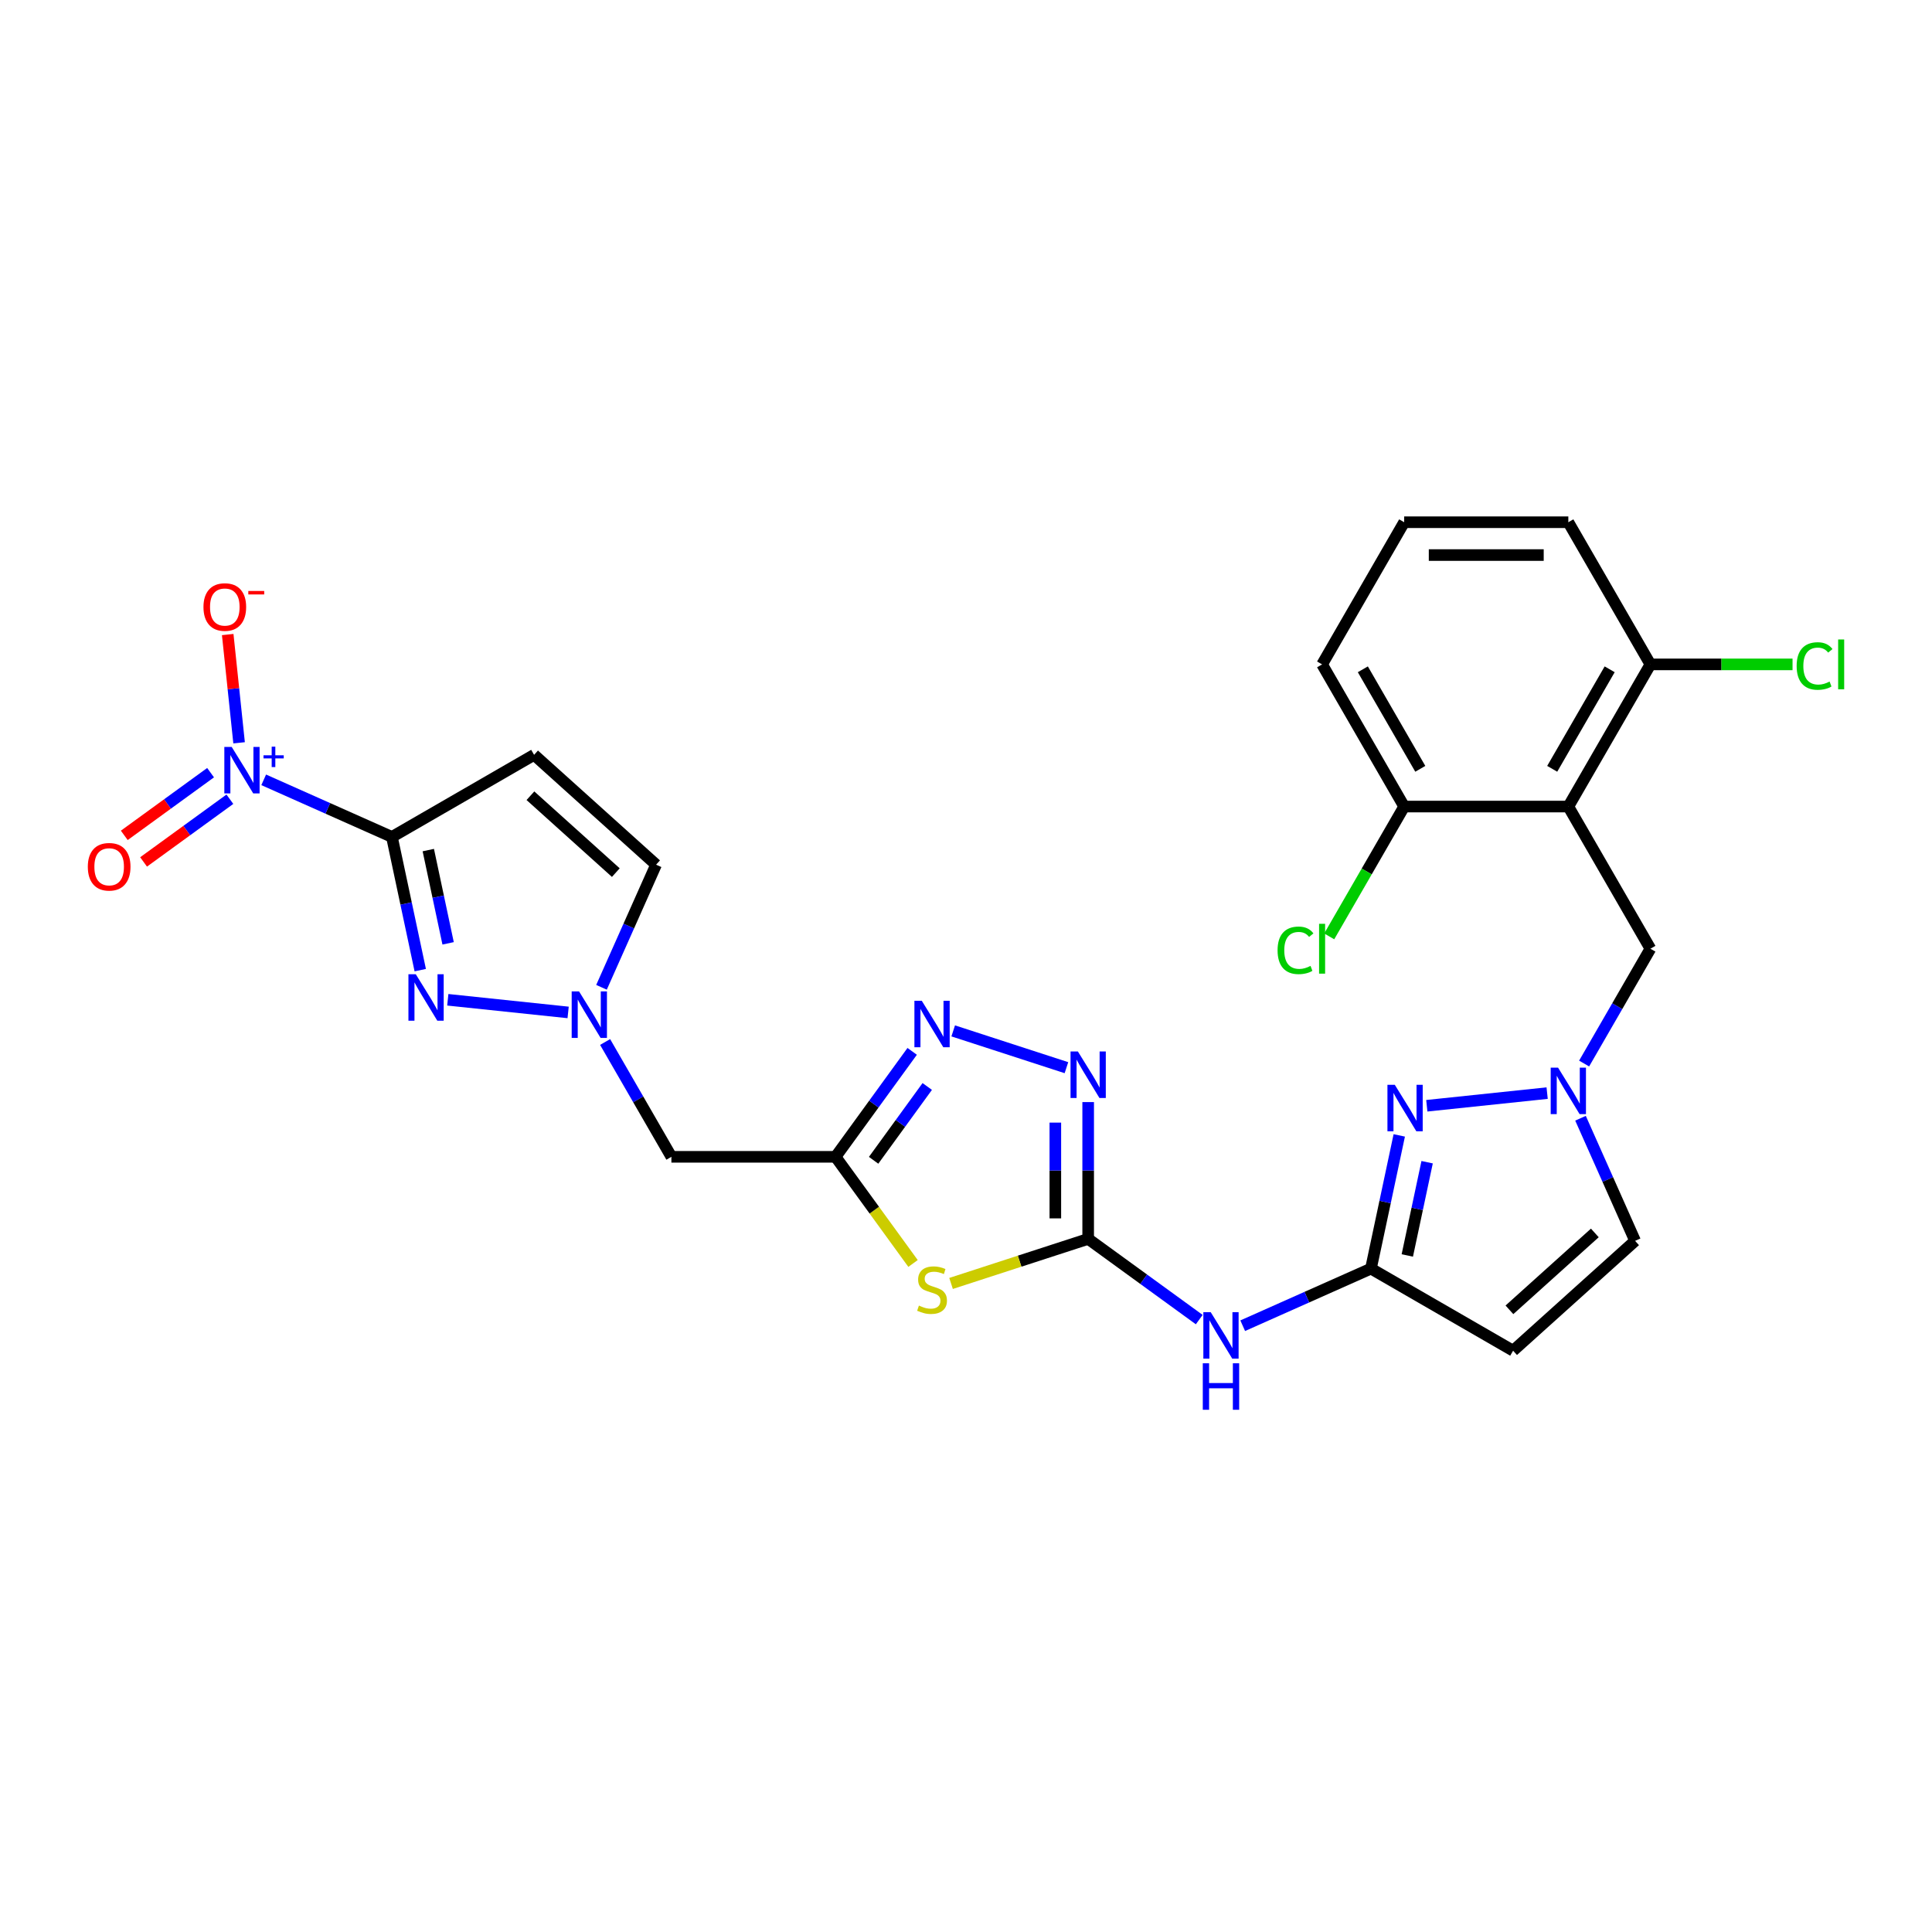 <?xml version='1.0' encoding='iso-8859-1'?>
<svg version='1.1' baseProfile='full'
              xmlns='http://www.w3.org/2000/svg'
                      xmlns:rdkit='http://www.rdkit.org/xml'
                      xmlns:xlink='http://www.w3.org/1999/xlink'
                  xml:space='preserve'
width='1000px' height='1000px' viewBox='0 0 1000 1000'>
<!-- END OF HEADER -->
<rect style='opacity:1.0;fill:#FFFFFF;stroke:none' width='1000' height='1000' x='0' y='0'> </rect>
<path class='bond-0' d='M 202.863,433.191 L 169.677,418.415' style='fill:none;fill-rule:evenodd;stroke:#000000;stroke-width:6px;stroke-linecap:butt;stroke-linejoin:miter;stroke-opacity:1' />
<path class='bond-0' d='M 169.677,418.415 L 136.491,403.64' style='fill:none;fill-rule:evenodd;stroke:#0000FF;stroke-width:6px;stroke-linecap:butt;stroke-linejoin:miter;stroke-opacity:1' />
<path class='bond-1' d='M 202.863,433.191 L 210.191,467.668' style='fill:none;fill-rule:evenodd;stroke:#000000;stroke-width:6px;stroke-linecap:butt;stroke-linejoin:miter;stroke-opacity:1' />
<path class='bond-1' d='M 210.191,467.668 L 217.52,502.146' style='fill:none;fill-rule:evenodd;stroke:#0000FF;stroke-width:6px;stroke-linecap:butt;stroke-linejoin:miter;stroke-opacity:1' />
<path class='bond-1' d='M 221.684,440.001 L 226.813,464.135' style='fill:none;fill-rule:evenodd;stroke:#000000;stroke-width:6px;stroke-linecap:butt;stroke-linejoin:miter;stroke-opacity:1' />
<path class='bond-1' d='M 226.813,464.135 L 231.943,488.27' style='fill:none;fill-rule:evenodd;stroke:#0000FF;stroke-width:6px;stroke-linecap:butt;stroke-linejoin:miter;stroke-opacity:1' />
<path class='bond-5' d='M 202.863,433.191 L 276.447,390.707' style='fill:none;fill-rule:evenodd;stroke:#000000;stroke-width:6px;stroke-linecap:butt;stroke-linejoin:miter;stroke-opacity:1' />
<path class='bond-19' d='M 123.753,384.475 L 120.808,356.457' style='fill:none;fill-rule:evenodd;stroke:#0000FF;stroke-width:6px;stroke-linecap:butt;stroke-linejoin:miter;stroke-opacity:1' />
<path class='bond-19' d='M 120.808,356.457 L 117.863,328.438' style='fill:none;fill-rule:evenodd;stroke:#FF0000;stroke-width:6px;stroke-linecap:butt;stroke-linejoin:miter;stroke-opacity:1' />
<path class='bond-20' d='M 108.997,399.931 L 86.663,416.157' style='fill:none;fill-rule:evenodd;stroke:#0000FF;stroke-width:6px;stroke-linecap:butt;stroke-linejoin:miter;stroke-opacity:1' />
<path class='bond-20' d='M 86.663,416.157 L 64.329,432.384' style='fill:none;fill-rule:evenodd;stroke:#FF0000;stroke-width:6px;stroke-linecap:butt;stroke-linejoin:miter;stroke-opacity:1' />
<path class='bond-20' d='M 118.985,413.679 L 96.651,429.905' style='fill:none;fill-rule:evenodd;stroke:#0000FF;stroke-width:6px;stroke-linecap:butt;stroke-linejoin:miter;stroke-opacity:1' />
<path class='bond-20' d='M 96.651,429.905 L 74.317,446.132' style='fill:none;fill-rule:evenodd;stroke:#FF0000;stroke-width:6px;stroke-linecap:butt;stroke-linejoin:miter;stroke-opacity:1' />
<path class='bond-6' d='M 231.778,517.484 L 294.064,524.031' style='fill:none;fill-rule:evenodd;stroke:#0000FF;stroke-width:6px;stroke-linecap:butt;stroke-linejoin:miter;stroke-opacity:1' />
<path class='bond-2' d='M 563.235,641.252 L 527.75,652.781' style='fill:none;fill-rule:evenodd;stroke:#000000;stroke-width:6px;stroke-linecap:butt;stroke-linejoin:miter;stroke-opacity:1' />
<path class='bond-2' d='M 527.75,652.781 L 492.265,664.311' style='fill:none;fill-rule:evenodd;stroke:#CCCC00;stroke-width:6px;stroke-linecap:butt;stroke-linejoin:miter;stroke-opacity:1' />
<path class='bond-13' d='M 563.235,641.252 L 591.98,662.136' style='fill:none;fill-rule:evenodd;stroke:#000000;stroke-width:6px;stroke-linecap:butt;stroke-linejoin:miter;stroke-opacity:1' />
<path class='bond-13' d='M 591.98,662.136 L 620.726,683.021' style='fill:none;fill-rule:evenodd;stroke:#0000FF;stroke-width:6px;stroke-linecap:butt;stroke-linejoin:miter;stroke-opacity:1' />
<path class='bond-29' d='M 563.235,641.252 L 563.235,605.845' style='fill:none;fill-rule:evenodd;stroke:#000000;stroke-width:6px;stroke-linecap:butt;stroke-linejoin:miter;stroke-opacity:1' />
<path class='bond-29' d='M 563.235,605.845 L 563.235,570.439' style='fill:none;fill-rule:evenodd;stroke:#0000FF;stroke-width:6px;stroke-linecap:butt;stroke-linejoin:miter;stroke-opacity:1' />
<path class='bond-29' d='M 546.241,630.63 L 546.241,605.845' style='fill:none;fill-rule:evenodd;stroke:#000000;stroke-width:6px;stroke-linecap:butt;stroke-linejoin:miter;stroke-opacity:1' />
<path class='bond-29' d='M 546.241,605.845 L 546.241,581.061' style='fill:none;fill-rule:evenodd;stroke:#0000FF;stroke-width:6px;stroke-linecap:butt;stroke-linejoin:miter;stroke-opacity:1' />
<path class='bond-3' d='M 472.586,653.965 L 452.535,626.367' style='fill:none;fill-rule:evenodd;stroke:#CCCC00;stroke-width:6px;stroke-linecap:butt;stroke-linejoin:miter;stroke-opacity:1' />
<path class='bond-3' d='M 452.535,626.367 L 432.483,598.768' style='fill:none;fill-rule:evenodd;stroke:#000000;stroke-width:6px;stroke-linecap:butt;stroke-linejoin:miter;stroke-opacity:1' />
<path class='bond-4' d='M 432.483,598.768 L 347.515,598.768' style='fill:none;fill-rule:evenodd;stroke:#000000;stroke-width:6px;stroke-linecap:butt;stroke-linejoin:miter;stroke-opacity:1' />
<path class='bond-8' d='M 432.483,598.768 L 452.312,571.475' style='fill:none;fill-rule:evenodd;stroke:#000000;stroke-width:6px;stroke-linecap:butt;stroke-linejoin:miter;stroke-opacity:1' />
<path class='bond-8' d='M 452.312,571.475 L 472.141,544.183' style='fill:none;fill-rule:evenodd;stroke:#0000FF;stroke-width:6px;stroke-linecap:butt;stroke-linejoin:miter;stroke-opacity:1' />
<path class='bond-8' d='M 452.18,600.568 L 466.06,581.464' style='fill:none;fill-rule:evenodd;stroke:#000000;stroke-width:6px;stroke-linecap:butt;stroke-linejoin:miter;stroke-opacity:1' />
<path class='bond-8' d='M 466.06,581.464 L 479.94,562.359' style='fill:none;fill-rule:evenodd;stroke:#0000FF;stroke-width:6px;stroke-linecap:butt;stroke-linejoin:miter;stroke-opacity:1' />
<path class='bond-16' d='M 276.447,390.707 L 339.591,447.561' style='fill:none;fill-rule:evenodd;stroke:#000000;stroke-width:6px;stroke-linecap:butt;stroke-linejoin:miter;stroke-opacity:1' />
<path class='bond-16' d='M 274.548,411.864 L 318.748,451.662' style='fill:none;fill-rule:evenodd;stroke:#000000;stroke-width:6px;stroke-linecap:butt;stroke-linejoin:miter;stroke-opacity:1' />
<path class='bond-15' d='M 313.204,539.339 L 330.359,569.053' style='fill:none;fill-rule:evenodd;stroke:#0000FF;stroke-width:6px;stroke-linecap:butt;stroke-linejoin:miter;stroke-opacity:1' />
<path class='bond-15' d='M 330.359,569.053 L 347.515,598.768' style='fill:none;fill-rule:evenodd;stroke:#000000;stroke-width:6px;stroke-linecap:butt;stroke-linejoin:miter;stroke-opacity:1' />
<path class='bond-28' d='M 311.333,511.028 L 325.462,479.295' style='fill:none;fill-rule:evenodd;stroke:#0000FF;stroke-width:6px;stroke-linecap:butt;stroke-linejoin:miter;stroke-opacity:1' />
<path class='bond-28' d='M 325.462,479.295 L 339.591,447.561' style='fill:none;fill-rule:evenodd;stroke:#000000;stroke-width:6px;stroke-linecap:butt;stroke-linejoin:miter;stroke-opacity:1' />
<path class='bond-7' d='M 551.985,552.628 L 493.38,533.586' style='fill:none;fill-rule:evenodd;stroke:#0000FF;stroke-width:6px;stroke-linecap:butt;stroke-linejoin:miter;stroke-opacity:1' />
<path class='bond-9' d='M 709.597,656.635 L 676.411,671.41' style='fill:none;fill-rule:evenodd;stroke:#000000;stroke-width:6px;stroke-linecap:butt;stroke-linejoin:miter;stroke-opacity:1' />
<path class='bond-9' d='M 676.411,671.41 L 643.225,686.186' style='fill:none;fill-rule:evenodd;stroke:#0000FF;stroke-width:6px;stroke-linecap:butt;stroke-linejoin:miter;stroke-opacity:1' />
<path class='bond-10' d='M 709.597,656.635 L 716.926,622.157' style='fill:none;fill-rule:evenodd;stroke:#000000;stroke-width:6px;stroke-linecap:butt;stroke-linejoin:miter;stroke-opacity:1' />
<path class='bond-10' d='M 716.926,622.157 L 724.254,587.679' style='fill:none;fill-rule:evenodd;stroke:#0000FF;stroke-width:6px;stroke-linecap:butt;stroke-linejoin:miter;stroke-opacity:1' />
<path class='bond-10' d='M 728.418,649.825 L 733.548,625.69' style='fill:none;fill-rule:evenodd;stroke:#000000;stroke-width:6px;stroke-linecap:butt;stroke-linejoin:miter;stroke-opacity:1' />
<path class='bond-10' d='M 733.548,625.69 L 738.678,601.556' style='fill:none;fill-rule:evenodd;stroke:#0000FF;stroke-width:6px;stroke-linecap:butt;stroke-linejoin:miter;stroke-opacity:1' />
<path class='bond-14' d='M 709.597,656.635 L 783.182,699.119' style='fill:none;fill-rule:evenodd;stroke:#000000;stroke-width:6px;stroke-linecap:butt;stroke-linejoin:miter;stroke-opacity:1' />
<path class='bond-12' d='M 738.513,572.341 L 800.799,565.795' style='fill:none;fill-rule:evenodd;stroke:#0000FF;stroke-width:6px;stroke-linecap:butt;stroke-linejoin:miter;stroke-opacity:1' />
<path class='bond-11' d='M 811.765,417.474 L 854.249,491.058' style='fill:none;fill-rule:evenodd;stroke:#000000;stroke-width:6px;stroke-linecap:butt;stroke-linejoin:miter;stroke-opacity:1' />
<path class='bond-21' d='M 811.765,417.474 L 854.249,343.889' style='fill:none;fill-rule:evenodd;stroke:#000000;stroke-width:6px;stroke-linecap:butt;stroke-linejoin:miter;stroke-opacity:1' />
<path class='bond-21' d='M 803.421,397.939 L 833.16,346.43' style='fill:none;fill-rule:evenodd;stroke:#000000;stroke-width:6px;stroke-linecap:butt;stroke-linejoin:miter;stroke-opacity:1' />
<path class='bond-22' d='M 811.765,417.474 L 726.798,417.474' style='fill:none;fill-rule:evenodd;stroke:#000000;stroke-width:6px;stroke-linecap:butt;stroke-linejoin:miter;stroke-opacity:1' />
<path class='bond-18' d='M 819.938,550.487 L 837.094,520.772' style='fill:none;fill-rule:evenodd;stroke:#0000FF;stroke-width:6px;stroke-linecap:butt;stroke-linejoin:miter;stroke-opacity:1' />
<path class='bond-18' d='M 837.094,520.772 L 854.249,491.058' style='fill:none;fill-rule:evenodd;stroke:#000000;stroke-width:6px;stroke-linecap:butt;stroke-linejoin:miter;stroke-opacity:1' />
<path class='bond-30' d='M 818.068,578.798 L 832.196,610.531' style='fill:none;fill-rule:evenodd;stroke:#0000FF;stroke-width:6px;stroke-linecap:butt;stroke-linejoin:miter;stroke-opacity:1' />
<path class='bond-30' d='M 832.196,610.531 L 846.325,642.264' style='fill:none;fill-rule:evenodd;stroke:#000000;stroke-width:6px;stroke-linecap:butt;stroke-linejoin:miter;stroke-opacity:1' />
<path class='bond-17' d='M 783.182,699.119 L 846.325,642.264' style='fill:none;fill-rule:evenodd;stroke:#000000;stroke-width:6px;stroke-linecap:butt;stroke-linejoin:miter;stroke-opacity:1' />
<path class='bond-17' d='M 781.282,677.962 L 825.483,638.164' style='fill:none;fill-rule:evenodd;stroke:#000000;stroke-width:6px;stroke-linecap:butt;stroke-linejoin:miter;stroke-opacity:1' />
<path class='bond-23' d='M 854.249,343.889 L 891.032,343.889' style='fill:none;fill-rule:evenodd;stroke:#000000;stroke-width:6px;stroke-linecap:butt;stroke-linejoin:miter;stroke-opacity:1' />
<path class='bond-23' d='M 891.032,343.889 L 927.815,343.889' style='fill:none;fill-rule:evenodd;stroke:#00CC00;stroke-width:6px;stroke-linecap:butt;stroke-linejoin:miter;stroke-opacity:1' />
<path class='bond-26' d='M 854.249,343.889 L 811.765,270.305' style='fill:none;fill-rule:evenodd;stroke:#000000;stroke-width:6px;stroke-linecap:butt;stroke-linejoin:miter;stroke-opacity:1' />
<path class='bond-24' d='M 726.798,417.474 L 707.399,451.072' style='fill:none;fill-rule:evenodd;stroke:#000000;stroke-width:6px;stroke-linecap:butt;stroke-linejoin:miter;stroke-opacity:1' />
<path class='bond-24' d='M 707.399,451.072 L 688.001,484.671' style='fill:none;fill-rule:evenodd;stroke:#00CC00;stroke-width:6px;stroke-linecap:butt;stroke-linejoin:miter;stroke-opacity:1' />
<path class='bond-27' d='M 726.798,417.474 L 684.314,343.889' style='fill:none;fill-rule:evenodd;stroke:#000000;stroke-width:6px;stroke-linecap:butt;stroke-linejoin:miter;stroke-opacity:1' />
<path class='bond-27' d='M 735.142,397.939 L 705.403,346.43' style='fill:none;fill-rule:evenodd;stroke:#000000;stroke-width:6px;stroke-linecap:butt;stroke-linejoin:miter;stroke-opacity:1' />
<path class='bond-25' d='M 726.798,270.305 L 684.314,343.889' style='fill:none;fill-rule:evenodd;stroke:#000000;stroke-width:6px;stroke-linecap:butt;stroke-linejoin:miter;stroke-opacity:1' />
<path class='bond-31' d='M 726.798,270.305 L 811.765,270.305' style='fill:none;fill-rule:evenodd;stroke:#000000;stroke-width:6px;stroke-linecap:butt;stroke-linejoin:miter;stroke-opacity:1' />
<path class='bond-31' d='M 739.543,287.299 L 799.02,287.299' style='fill:none;fill-rule:evenodd;stroke:#000000;stroke-width:6px;stroke-linecap:butt;stroke-linejoin:miter;stroke-opacity:1' />
<path  class='atom-1' d='M 119.922 386.6
L 127.807 399.345
Q 128.589 400.602, 129.846 402.88
Q 131.104 405.157, 131.172 405.293
L 131.172 386.6
L 134.366 386.6
L 134.366 410.663
L 131.07 410.663
L 122.607 396.728
Q 121.621 395.096, 120.568 393.227
Q 119.548 391.358, 119.242 390.78
L 119.242 410.663
L 116.115 410.663
L 116.115 386.6
L 119.922 386.6
' fill='#0000FF'/>
<path  class='atom-1' d='M 136.385 390.937
L 140.625 390.937
L 140.625 386.473
L 142.509 386.473
L 142.509 390.937
L 146.861 390.937
L 146.861 392.552
L 142.509 392.552
L 142.509 397.038
L 140.625 397.038
L 140.625 392.552
L 136.385 392.552
L 136.385 390.937
' fill='#0000FF'/>
<path  class='atom-2' d='M 215.21 504.27
L 223.095 517.015
Q 223.876 518.273, 225.134 520.55
Q 226.391 522.827, 226.459 522.963
L 226.459 504.27
L 229.654 504.27
L 229.654 528.333
L 226.357 528.333
L 217.895 514.398
Q 216.909 512.767, 215.855 510.898
Q 214.836 509.029, 214.53 508.451
L 214.53 528.333
L 211.403 528.333
L 211.403 504.27
L 215.21 504.27
' fill='#0000FF'/>
<path  class='atom-4' d='M 475.628 675.767
Q 475.9 675.869, 477.022 676.345
Q 478.143 676.821, 479.367 677.126
Q 480.624 677.398, 481.848 677.398
Q 484.125 677.398, 485.45 676.311
Q 486.776 675.189, 486.776 673.252
Q 486.776 671.926, 486.096 671.111
Q 485.45 670.295, 484.431 669.853
Q 483.411 669.411, 481.712 668.902
Q 479.571 668.256, 478.279 667.644
Q 477.022 667.032, 476.104 665.741
Q 475.22 664.449, 475.22 662.274
Q 475.22 659.249, 477.26 657.38
Q 479.333 655.511, 483.411 655.511
Q 486.198 655.511, 489.359 656.836
L 488.577 659.453
Q 485.688 658.264, 483.513 658.264
Q 481.168 658.264, 479.877 659.249
Q 478.585 660.201, 478.619 661.866
Q 478.619 663.158, 479.265 663.939
Q 479.945 664.721, 480.896 665.163
Q 481.882 665.605, 483.513 666.115
Q 485.688 666.794, 486.98 667.474
Q 488.271 668.154, 489.189 669.547
Q 490.141 670.907, 490.141 673.252
Q 490.141 676.583, 487.898 678.384
Q 485.688 680.151, 481.984 680.151
Q 479.843 680.151, 478.211 679.675
Q 476.614 679.234, 474.711 678.452
L 475.628 675.767
' fill='#CCCC00'/>
<path  class='atom-7' d='M 299.712 513.152
L 307.597 525.897
Q 308.379 527.155, 309.636 529.432
Q 310.894 531.709, 310.962 531.845
L 310.962 513.152
L 314.157 513.152
L 314.157 537.215
L 310.86 537.215
L 302.397 523.28
Q 301.411 521.649, 300.358 519.779
Q 299.338 517.91, 299.032 517.332
L 299.032 537.215
L 295.905 537.215
L 295.905 513.152
L 299.712 513.152
' fill='#0000FF'/>
<path  class='atom-8' d='M 557.916 544.252
L 565.801 556.997
Q 566.583 558.255, 567.84 560.532
Q 569.098 562.809, 569.166 562.945
L 569.166 544.252
L 572.36 544.252
L 572.36 568.315
L 569.064 568.315
L 560.601 554.38
Q 559.615 552.749, 558.562 550.88
Q 557.542 549.01, 557.236 548.433
L 557.236 568.315
L 554.109 568.315
L 554.109 544.252
L 557.916 544.252
' fill='#0000FF'/>
<path  class='atom-9' d='M 477.107 517.996
L 484.992 530.741
Q 485.773 531.998, 487.031 534.276
Q 488.288 536.553, 488.356 536.689
L 488.356 517.996
L 491.551 517.996
L 491.551 542.059
L 488.254 542.059
L 479.792 528.124
Q 478.806 526.493, 477.752 524.623
Q 476.733 522.754, 476.427 522.176
L 476.427 542.059
L 473.3 542.059
L 473.3 517.996
L 477.107 517.996
' fill='#0000FF'/>
<path  class='atom-11' d='M 721.944 561.492
L 729.829 574.238
Q 730.611 575.495, 731.868 577.772
Q 733.126 580.049, 733.194 580.185
L 733.194 561.492
L 736.389 561.492
L 736.389 585.555
L 733.092 585.555
L 724.629 571.62
Q 723.643 569.989, 722.59 568.12
Q 721.57 566.251, 721.264 565.673
L 721.264 585.555
L 718.138 585.555
L 718.138 561.492
L 721.944 561.492
' fill='#0000FF'/>
<path  class='atom-13' d='M 806.446 552.611
L 814.332 565.356
Q 815.113 566.613, 816.371 568.891
Q 817.628 571.168, 817.696 571.304
L 817.696 552.611
L 820.891 552.611
L 820.891 576.674
L 817.594 576.674
L 809.131 562.739
Q 808.146 561.108, 807.092 559.238
Q 806.073 557.369, 805.767 556.791
L 805.767 576.674
L 802.64 576.674
L 802.64 552.611
L 806.446 552.611
' fill='#0000FF'/>
<path  class='atom-14' d='M 626.656 679.163
L 634.541 691.908
Q 635.323 693.166, 636.581 695.443
Q 637.838 697.72, 637.906 697.856
L 637.906 679.163
L 641.101 679.163
L 641.101 703.226
L 637.804 703.226
L 629.341 689.291
Q 628.356 687.66, 627.302 685.79
Q 626.282 683.921, 625.977 683.343
L 625.977 703.226
L 622.85 703.226
L 622.85 679.163
L 626.656 679.163
' fill='#0000FF'/>
<path  class='atom-14' d='M 622.561 705.632
L 625.824 705.632
L 625.824 715.862
L 638.127 715.862
L 638.127 705.632
L 641.39 705.632
L 641.39 729.695
L 638.127 729.695
L 638.127 718.581
L 625.824 718.581
L 625.824 729.695
L 622.561 729.695
L 622.561 705.632
' fill='#0000FF'/>
<path  class='atom-20' d='M 105.313 314.197
Q 105.313 308.419, 108.168 305.19
Q 111.023 301.961, 116.359 301.961
Q 121.695 301.961, 124.55 305.19
Q 127.405 308.419, 127.405 314.197
Q 127.405 320.043, 124.516 323.373
Q 121.627 326.67, 116.359 326.67
Q 111.057 326.67, 108.168 323.373
Q 105.313 320.076, 105.313 314.197
M 116.359 323.951
Q 120.03 323.951, 122.001 321.504
Q 124.006 319.023, 124.006 314.197
Q 124.006 309.473, 122.001 307.093
Q 120.03 304.68, 116.359 304.68
Q 112.689 304.68, 110.683 307.059
Q 108.712 309.439, 108.712 314.197
Q 108.712 319.057, 110.683 321.504
Q 112.689 323.951, 116.359 323.951
' fill='#FF0000'/>
<path  class='atom-20' d='M 128.527 305.889
L 136.759 305.889
L 136.759 307.683
L 128.527 307.683
L 128.527 305.889
' fill='#FF0000'/>
<path  class='atom-21' d='M 45.455 448.642
Q 45.455 442.864, 48.309 439.635
Q 51.164 436.407, 56.5 436.407
Q 61.836 436.407, 64.691 439.635
Q 67.546 442.864, 67.546 448.642
Q 67.546 454.488, 64.657 457.818
Q 61.768 461.115, 56.5 461.115
Q 51.198 461.115, 48.309 457.818
Q 45.455 454.522, 45.455 448.642
M 56.5 458.396
Q 60.171 458.396, 62.142 455.949
Q 64.147 453.468, 64.147 448.642
Q 64.147 443.918, 62.142 441.539
Q 60.171 439.126, 56.5 439.126
Q 52.83 439.126, 50.825 441.505
Q 48.853 443.884, 48.853 448.642
Q 48.853 453.502, 50.825 455.949
Q 52.83 458.396, 56.5 458.396
' fill='#FF0000'/>
<path  class='atom-24' d='M 929.939 344.722
Q 929.939 338.74, 932.726 335.613
Q 935.547 332.453, 940.883 332.453
Q 945.845 332.453, 948.496 335.953
L 946.253 337.789
Q 944.315 335.24, 940.883 335.24
Q 937.246 335.24, 935.309 337.687
Q 933.405 340.1, 933.405 344.722
Q 933.405 349.48, 935.377 351.927
Q 937.382 354.374, 941.256 354.374
Q 943.907 354.374, 947 352.777
L 947.952 355.326
Q 946.694 356.142, 944.791 356.617
Q 942.888 357.093, 940.781 357.093
Q 935.547 357.093, 932.726 353.898
Q 929.939 350.704, 929.939 344.722
' fill='#00CC00'/>
<path  class='atom-24' d='M 951.419 330.991
L 954.545 330.991
L 954.545 356.787
L 951.419 356.787
L 951.419 330.991
' fill='#00CC00'/>
<path  class='atom-25' d='M 661.27 491.891
Q 661.27 485.909, 664.057 482.782
Q 666.878 479.621, 672.214 479.621
Q 677.176 479.621, 679.827 483.122
L 677.584 484.957
Q 675.647 482.408, 672.214 482.408
Q 668.578 482.408, 666.64 484.855
Q 664.737 487.268, 664.737 491.891
Q 664.737 496.649, 666.708 499.096
Q 668.714 501.543, 672.588 501.543
Q 675.239 501.543, 678.332 499.946
L 679.284 502.495
Q 678.026 503.31, 676.123 503.786
Q 674.22 504.262, 672.112 504.262
Q 666.878 504.262, 664.057 501.067
Q 661.27 497.872, 661.27 491.891
' fill='#00CC00'/>
<path  class='atom-25' d='M 682.75 478.16
L 685.877 478.16
L 685.877 503.956
L 682.75 503.956
L 682.75 478.16
' fill='#00CC00'/>
</svg>
